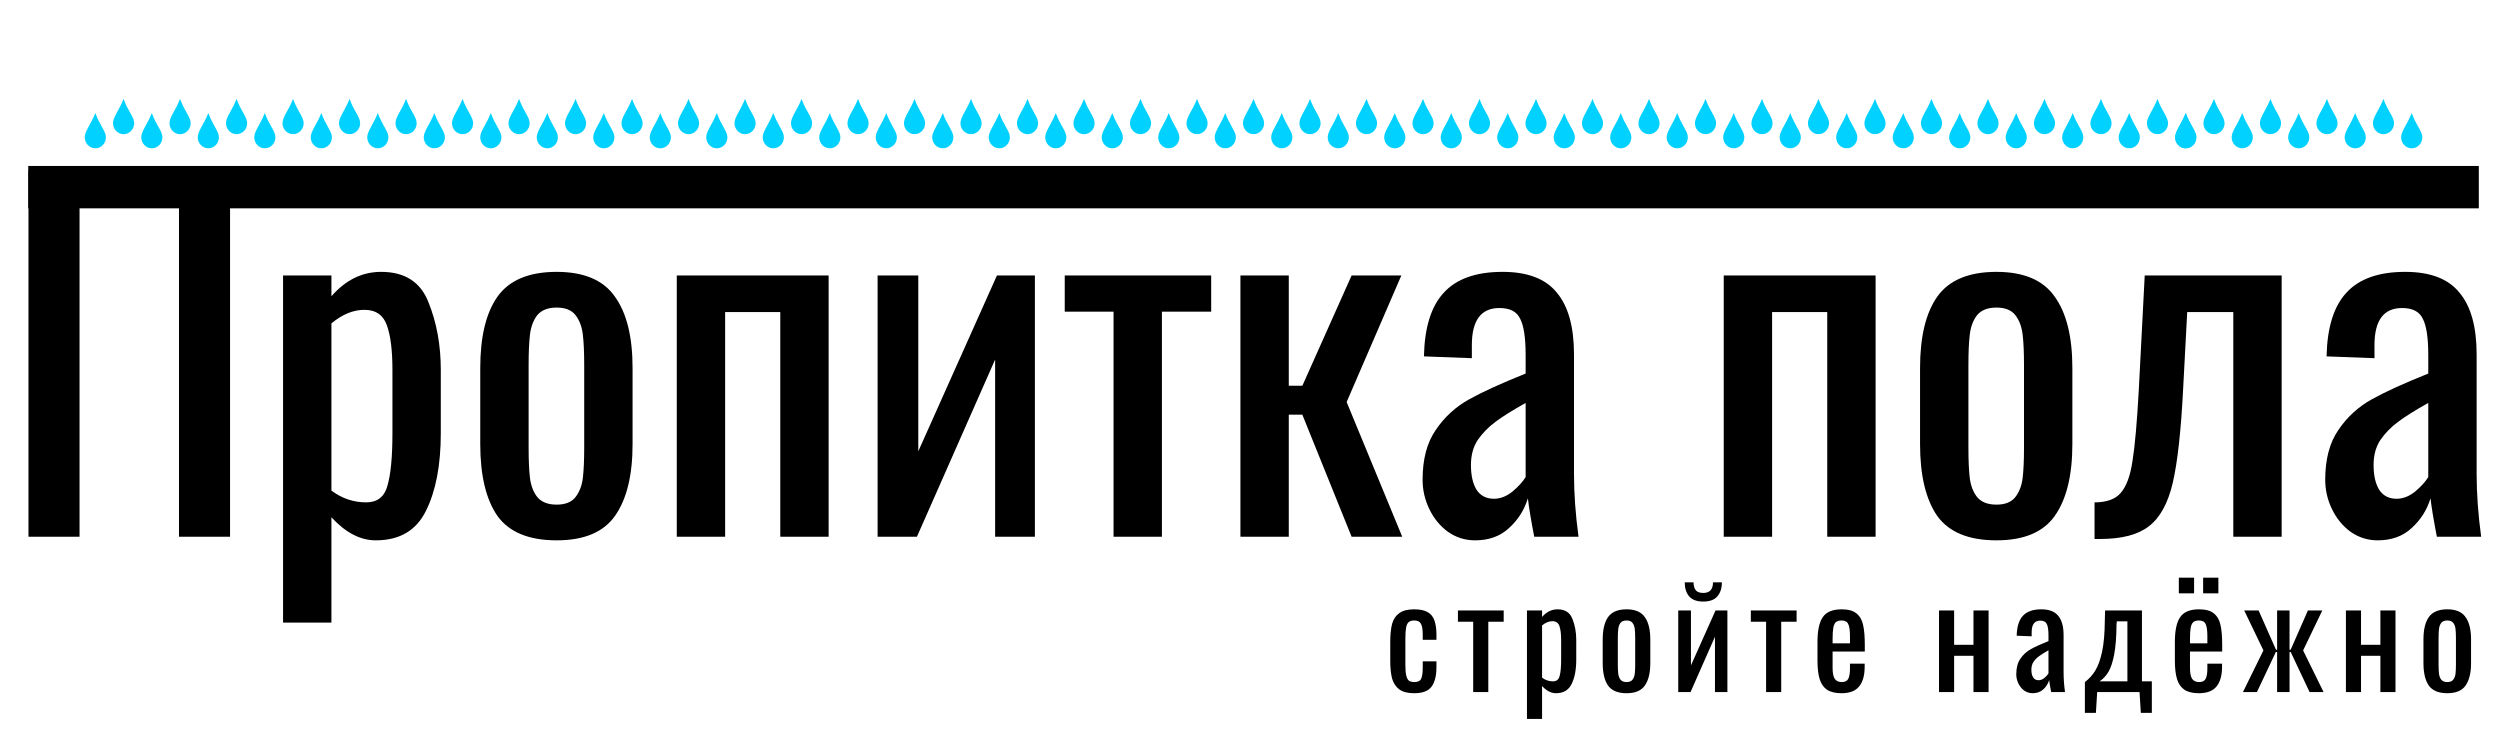 <?xml version="1.0" encoding="UTF-8"?> <svg xmlns="http://www.w3.org/2000/svg" width="354" height="104" viewBox="0 0 354 104" fill="none"> <path d="M4.032 24.16H32.576V76H25.344V29.344H11.264V76H4.032V24.16ZM40.081 39.008H46.929V41.952C48.934 39.648 51.281 38.496 53.969 38.496C57.34 38.496 59.58 39.947 60.689 42.848C61.841 45.707 62.417 48.885 62.417 52.384V61.344C62.417 65.867 61.713 69.536 60.305 72.352C58.94 75.125 56.572 76.512 53.201 76.512C51.025 76.512 48.934 75.424 46.929 73.248V88.16H40.081V39.008ZM51.857 71.136C53.436 71.136 54.438 70.347 54.865 68.768C55.334 67.147 55.569 64.672 55.569 61.344V52.384C55.569 49.653 55.313 47.563 54.801 46.112C54.289 44.619 53.222 43.872 51.601 43.872C50.022 43.872 48.465 44.512 46.929 45.792V69.472C48.422 70.581 50.065 71.136 51.857 71.136ZM78.82 76.512C74.894 76.512 72.1 75.36 70.436 73.056C68.814 70.709 68.004 67.317 68.004 62.88V52.128C68.004 47.691 68.814 44.32 70.436 42.016C72.1 39.669 74.894 38.496 78.82 38.496C82.702 38.496 85.454 39.669 87.076 42.016C88.74 44.32 89.572 47.691 89.572 52.128V62.88C89.572 67.317 88.74 70.709 87.076 73.056C85.454 75.36 82.702 76.512 78.82 76.512ZM78.82 71.456C80.057 71.456 80.953 71.093 81.507 70.368C82.062 69.643 82.403 68.747 82.531 67.68C82.659 66.613 82.724 65.163 82.724 63.328V51.744C82.724 49.909 82.659 48.459 82.531 47.392C82.403 46.283 82.062 45.365 81.507 44.64C80.953 43.915 80.057 43.552 78.82 43.552C77.582 43.552 76.665 43.915 76.067 44.64C75.513 45.365 75.171 46.283 75.043 47.392C74.915 48.459 74.852 49.909 74.852 51.744V63.328C74.852 65.163 74.915 66.613 75.043 67.68C75.171 68.747 75.513 69.643 76.067 70.368C76.665 71.093 77.582 71.456 78.82 71.456ZM95.831 39.008H117.335V76H110.487V44.192H102.679V76H95.831V39.008ZM124.269 39.008H130.029V63.904L141.165 39.008H146.541V76H140.909V50.912L129.837 76H124.269V39.008ZM157.679 44.128H150.767V39.008H171.503V44.128H164.527V76H157.679V44.128ZM175.644 39.008H182.492V54.624H184.412L191.388 39.008H198.428L190.684 56.928L198.556 76H191.388L184.412 58.72H182.492V76H175.644V39.008ZM208.862 76.512C207.454 76.512 206.174 76.107 205.022 75.296C203.913 74.485 203.038 73.419 202.398 72.096C201.758 70.773 201.438 69.387 201.438 67.936C201.438 65.035 202.057 62.688 203.294 60.896C204.531 59.061 206.11 57.611 208.03 56.544C209.95 55.477 212.617 54.261 216.03 52.896V50.272C216.03 47.84 215.774 46.133 215.262 45.152C214.793 44.128 213.811 43.616 212.318 43.616C209.715 43.616 208.414 45.365 208.414 48.864V50.72L201.63 50.464C201.715 46.368 202.654 43.36 204.446 41.44C206.238 39.477 209.011 38.496 212.766 38.496C216.307 38.496 218.867 39.477 220.446 41.44C222.067 43.36 222.878 46.283 222.878 50.208V67.104C222.878 69.877 223.091 72.843 223.518 76H217.246C216.777 73.568 216.478 71.755 216.35 70.56C215.838 72.224 214.942 73.632 213.662 74.784C212.425 75.936 210.825 76.512 208.862 76.512ZM211.55 70.624C212.446 70.624 213.321 70.283 214.174 69.6C215.027 68.875 215.646 68.192 216.03 67.552V57.056C214.195 58.08 212.766 58.976 211.742 59.744C210.761 60.469 209.929 61.323 209.246 62.304C208.606 63.285 208.286 64.459 208.286 65.824C208.286 67.36 208.563 68.555 209.118 69.408C209.673 70.219 210.483 70.624 211.55 70.624ZM244.081 39.008H265.585V76H258.737V44.192H250.929V76H244.081V39.008ZM282.695 76.512C278.769 76.512 275.975 75.36 274.311 73.056C272.689 70.709 271.879 67.317 271.879 62.88V52.128C271.879 47.691 272.689 44.32 274.311 42.016C275.975 39.669 278.769 38.496 282.695 38.496C286.577 38.496 289.329 39.669 290.951 42.016C292.615 44.32 293.447 47.691 293.447 52.128V62.88C293.447 67.317 292.615 70.709 290.951 73.056C289.329 75.36 286.577 76.512 282.695 76.512ZM282.695 71.456C283.932 71.456 284.828 71.093 285.383 70.368C285.937 69.643 286.279 68.747 286.407 67.68C286.535 66.613 286.599 65.163 286.599 63.328V51.744C286.599 49.909 286.535 48.459 286.407 47.392C286.279 46.283 285.937 45.365 285.383 44.64C284.828 43.915 283.932 43.552 282.695 43.552C281.457 43.552 280.54 43.915 279.943 44.64C279.388 45.365 279.047 46.283 278.919 47.392C278.791 48.459 278.727 49.909 278.727 51.744V63.328C278.727 65.163 278.791 66.613 278.919 67.68C279.047 68.747 279.388 69.643 279.943 70.368C280.54 71.093 281.457 71.456 282.695 71.456ZM296.588 71.136C298.295 71.136 299.532 70.688 300.3 69.792C301.111 68.853 301.665 67.339 301.964 65.248C302.305 63.157 302.604 59.765 302.86 55.072L303.692 39.008H323.084V76H316.236V44.192H309.708L309.132 55.072C308.833 61.003 308.343 65.44 307.66 68.384C306.977 71.285 305.847 73.333 304.268 74.528C302.732 75.723 300.428 76.32 297.356 76.32H296.588V71.136ZM336.675 76.512C335.267 76.512 333.987 76.107 332.835 75.296C331.725 74.485 330.851 73.419 330.211 72.096C329.571 70.773 329.251 69.387 329.251 67.936C329.251 65.035 329.869 62.688 331.107 60.896C332.344 59.061 333.923 57.611 335.843 56.544C337.763 55.477 340.429 54.261 343.843 52.896V50.272C343.843 47.84 343.587 46.133 343.075 45.152C342.605 44.128 341.624 43.616 340.131 43.616C337.528 43.616 336.227 45.365 336.227 48.864V50.72L329.443 50.464C329.528 46.368 330.467 43.36 332.259 41.44C334.051 39.477 336.824 38.496 340.579 38.496C344.12 38.496 346.68 39.477 348.259 41.44C349.88 43.36 350.691 46.283 350.691 50.208V67.104C350.691 69.877 350.904 72.843 351.331 76H345.059C344.589 73.568 344.291 71.755 344.163 70.56C343.651 72.224 342.755 73.632 341.475 74.784C340.237 75.936 338.637 76.512 336.675 76.512ZM339.363 70.624C340.259 70.624 341.133 70.283 341.987 69.6C342.84 68.875 343.459 68.192 343.843 67.552V57.056C342.008 58.08 340.579 58.976 339.555 59.744C338.573 60.469 337.741 61.323 337.059 62.304C336.419 63.285 336.099 64.459 336.099 65.824C336.099 67.36 336.376 68.555 336.931 69.408C337.485 70.219 338.296 70.624 339.363 70.624Z" fill="black"></path> <path d="M4 26.5H351" stroke="black" stroke-width="6"></path> <path d="M13.5 21C14.328 21 15 20.3 15 19.438C15 18.575 14.1 17.719 13.5 16C12.9 17.562 12 18.575 12 19.438C12 20.3 12.672 21 13.5 21Z" fill="#00D1FF"></path> <path d="M17.5 19C18.328 19 19 18.3 19 17.438C19 16.575 18.1 15.719 17.5 14C16.9 15.562 16 16.575 16 17.438C16 18.3 16.672 19 17.5 19Z" fill="#00D1FF"></path> <path d="M21.5 21C22.328 21 23 20.3 23 19.438C23 18.575 22.1 17.719 21.5 16C20.9 17.562 20 18.575 20 19.438C20 20.3 20.672 21 21.5 21Z" fill="#00D1FF"></path> <path d="M25.5 19C26.328 19 27 18.3 27 17.438C27 16.575 26.1 15.719 25.5 14C24.9 15.562 24 16.575 24 17.438C24 18.3 24.672 19 25.5 19Z" fill="#00D1FF"></path> <path d="M29.5 21C30.328 21 31 20.3 31 19.438C31 18.575 30.1 17.719 29.5 16C28.9 17.562 28 18.575 28 19.438C28 20.3 28.672 21 29.5 21Z" fill="#00D1FF"></path> <path d="M33.5 19C34.328 19 35 18.3 35 17.438C35 16.575 34.1 15.719 33.5 14C32.9 15.562 32 16.575 32 17.438C32 18.3 32.672 19 33.5 19Z" fill="#00D1FF"></path> <path d="M37.5 21C38.328 21 39 20.3 39 19.438C39 18.575 38.1 17.719 37.5 16C36.9 17.562 36 18.575 36 19.438C36 20.3 36.672 21 37.5 21Z" fill="#00D1FF"></path> <path d="M41.5 19C42.328 19 43 18.3 43 17.438C43 16.575 42.1 15.719 41.5 14C40.9 15.562 40 16.575 40 17.438C40 18.3 40.672 19 41.5 19Z" fill="#00D1FF"></path> <path d="M45.5 21C46.328 21 47 20.3 47 19.438C47 18.575 46.1 17.719 45.5 16C44.9 17.562 44 18.575 44 19.438C44 20.3 44.672 21 45.5 21Z" fill="#00D1FF"></path> <path d="M49.5 19C50.328 19 51 18.3 51 17.438C51 16.575 50.1 15.719 49.5 14C48.9 15.562 48 16.575 48 17.438C48 18.3 48.672 19 49.5 19Z" fill="#00D1FF"></path> <path d="M53.5 21C54.328 21 55 20.3 55 19.438C55 18.575 54.1 17.719 53.5 16C52.9 17.562 52 18.575 52 19.438C52 20.3 52.672 21 53.5 21Z" fill="#00D1FF"></path> <path d="M57.5 19C58.328 19 59 18.3 59 17.438C59 16.575 58.1 15.719 57.5 14C56.9 15.562 56 16.575 56 17.438C56 18.3 56.672 19 57.5 19Z" fill="#00D1FF"></path> <path d="M61.5 21C62.328 21 63 20.3 63 19.438C63 18.575 62.1 17.719 61.5 16C60.9 17.562 60 18.575 60 19.438C60 20.3 60.672 21 61.5 21Z" fill="#00D1FF"></path> <path d="M65.5 19C66.328 19 67 18.3 67 17.438C67 16.575 66.1 15.719 65.5 14C64.9 15.562 64 16.575 64 17.438C64 18.3 64.672 19 65.5 19Z" fill="#00D1FF"></path> <path d="M69.5 21C70.328 21 71 20.3 71 19.438C71 18.575 70.1 17.719 69.5 16C68.9 17.562 68 18.575 68 19.438C68 20.3 68.672 21 69.5 21Z" fill="#00D1FF"></path> <path d="M73.5 19C74.328 19 75 18.3 75 17.438C75 16.575 74.1 15.719 73.5 14C72.9 15.562 72 16.575 72 17.438C72 18.3 72.672 19 73.5 19Z" fill="#00D1FF"></path> <path d="M77.5 21C78.328 21 79 20.3 79 19.438C79 18.575 78.1 17.719 77.5 16C76.9 17.562 76 18.575 76 19.438C76 20.3 76.672 21 77.5 21Z" fill="#00D1FF"></path> <path d="M81.5 19C82.328 19 83 18.3 83 17.438C83 16.575 82.1 15.719 81.5 14C80.9 15.562 80 16.575 80 17.438C80 18.3 80.672 19 81.5 19Z" fill="#00D1FF"></path> <path d="M85.5 21C86.328 21 87 20.3 87 19.438C87 18.575 86.1 17.719 85.5 16C84.9 17.562 84 18.575 84 19.438C84 20.3 84.672 21 85.5 21Z" fill="#00D1FF"></path> <path d="M89.5 19C90.328 19 91 18.3 91 17.438C91 16.575 90.1 15.719 89.5 14C88.9 15.562 88 16.575 88 17.438C88 18.3 88.672 19 89.5 19Z" fill="#00D1FF"></path> <path d="M93.5 21C94.328 21 95 20.3 95 19.438C95 18.575 94.1 17.719 93.5 16C92.9 17.562 92 18.575 92 19.438C92 20.3 92.672 21 93.5 21Z" fill="#00D1FF"></path> <path d="M97.5 19C98.328 19 99 18.3 99 17.438C99 16.575 98.1 15.719 97.5 14C96.9 15.562 96 16.575 96 17.438C96 18.3 96.672 19 97.5 19Z" fill="#00D1FF"></path> <path d="M101.5 21C102.328 21 103 20.3 103 19.438C103 18.575 102.1 17.719 101.5 16C100.9 17.562 100 18.575 100 19.438C100 20.3 100.672 21 101.5 21Z" fill="#00D1FF"></path> <path d="M105.5 19C106.328 19 107 18.3 107 17.438C107 16.575 106.1 15.719 105.5 14C104.9 15.562 104 16.575 104 17.438C104 18.3 104.672 19 105.5 19Z" fill="#00D1FF"></path> <path d="M109.5 21C110.328 21 111 20.3 111 19.438C111 18.575 110.1 17.719 109.5 16C108.9 17.562 108 18.575 108 19.438C108 20.3 108.672 21 109.5 21Z" fill="#00D1FF"></path> <path d="M113.5 19C114.328 19 115 18.3 115 17.438C115 16.575 114.1 15.719 113.5 14C112.9 15.562 112 16.575 112 17.438C112 18.3 112.672 19 113.5 19Z" fill="#00D1FF"></path> <path d="M117.5 21C118.328 21 119 20.3 119 19.438C119 18.575 118.1 17.719 117.5 16C116.9 17.562 116 18.575 116 19.438C116 20.3 116.672 21 117.5 21Z" fill="#00D1FF"></path> <path d="M121.5 19C122.328 19 123 18.3 123 17.438C123 16.575 122.1 15.719 121.5 14C120.9 15.562 120 16.575 120 17.438C120 18.3 120.672 19 121.5 19Z" fill="#00D1FF"></path> <path d="M125.5 21C126.328 21 127 20.3 127 19.438C127 18.575 126.1 17.719 125.5 16C124.9 17.562 124 18.575 124 19.438C124 20.3 124.672 21 125.5 21Z" fill="#00D1FF"></path> <path d="M129.5 19C130.328 19 131 18.3 131 17.438C131 16.575 130.1 15.719 129.5 14C128.9 15.562 128 16.575 128 17.438C128 18.3 128.672 19 129.5 19Z" fill="#00D1FF"></path> <path d="M133.5 21C134.328 21 135 20.3 135 19.438C135 18.575 134.1 17.719 133.5 16C132.9 17.562 132 18.575 132 19.438C132 20.3 132.672 21 133.5 21Z" fill="#00D1FF"></path> <path d="M137.5 19C138.328 19 139 18.3 139 17.438C139 16.575 138.1 15.719 137.5 14C136.9 15.562 136 16.575 136 17.438C136 18.3 136.672 19 137.5 19Z" fill="#00D1FF"></path> <path d="M141.5 21C142.328 21 143 20.3 143 19.438C143 18.575 142.1 17.719 141.5 16C140.9 17.562 140 18.575 140 19.438C140 20.3 140.672 21 141.5 21Z" fill="#00D1FF"></path> <path d="M145.5 19C146.328 19 147 18.3 147 17.438C147 16.575 146.1 15.719 145.5 14C144.9 15.562 144 16.575 144 17.438C144 18.3 144.672 19 145.5 19Z" fill="#00D1FF"></path> <path d="M149.5 21C150.328 21 151 20.3 151 19.438C151 18.575 150.1 17.719 149.5 16C148.9 17.562 148 18.575 148 19.438C148 20.3 148.672 21 149.5 21Z" fill="#00D1FF"></path> <path d="M153.5 19C154.328 19 155 18.3 155 17.438C155 16.575 154.1 15.719 153.5 14C152.9 15.562 152 16.575 152 17.438C152 18.3 152.672 19 153.5 19Z" fill="#00D1FF"></path> <path d="M157.5 21C158.328 21 159 20.3 159 19.438C159 18.575 158.1 17.719 157.5 16C156.9 17.562 156 18.575 156 19.438C156 20.3 156.672 21 157.5 21Z" fill="#00D1FF"></path> <path d="M161.5 19C162.328 19 163 18.3 163 17.438C163 16.575 162.1 15.719 161.5 14C160.9 15.562 160 16.575 160 17.438C160 18.3 160.672 19 161.5 19Z" fill="#00D1FF"></path> <path d="M165.5 21C166.328 21 167 20.3 167 19.438C167 18.575 166.1 17.719 165.5 16C164.9 17.562 164 18.575 164 19.438C164 20.3 164.672 21 165.5 21Z" fill="#00D1FF"></path> <path d="M169.5 19C170.328 19 171 18.3 171 17.438C171 16.575 170.1 15.719 169.5 14C168.9 15.562 168 16.575 168 17.438C168 18.3 168.672 19 169.5 19Z" fill="#00D1FF"></path> <path d="M173.5 21C174.328 21 175 20.3 175 19.438C175 18.575 174.1 17.719 173.5 16C172.9 17.562 172 18.575 172 19.438C172 20.3 172.672 21 173.5 21Z" fill="#00D1FF"></path> <path d="M177.5 19C178.328 19 179 18.3 179 17.438C179 16.575 178.1 15.719 177.5 14C176.9 15.562 176 16.575 176 17.438C176 18.3 176.672 19 177.5 19Z" fill="#00D1FF"></path> <path d="M181.5 21C182.328 21 183 20.3 183 19.438C183 18.575 182.1 17.719 181.5 16C180.9 17.562 180 18.575 180 19.438C180 20.3 180.672 21 181.5 21Z" fill="#00D1FF"></path> <path d="M185.5 19C186.328 19 187 18.3 187 17.438C187 16.575 186.1 15.719 185.5 14C184.9 15.562 184 16.575 184 17.438C184 18.3 184.672 19 185.5 19Z" fill="#00D1FF"></path> <path d="M189.5 21C190.328 21 191 20.3 191 19.438C191 18.575 190.1 17.719 189.5 16C188.9 17.562 188 18.575 188 19.438C188 20.3 188.672 21 189.5 21Z" fill="#00D1FF"></path> <path d="M193.5 19C194.328 19 195 18.3 195 17.438C195 16.575 194.1 15.719 193.5 14C192.9 15.562 192 16.575 192 17.438C192 18.3 192.672 19 193.5 19Z" fill="#00D1FF"></path> <path d="M197.5 21C198.328 21 199 20.3 199 19.438C199 18.575 198.1 17.719 197.5 16C196.9 17.562 196 18.575 196 19.438C196 20.3 196.672 21 197.5 21Z" fill="#00D1FF"></path> <path d="M201.5 19C202.328 19 203 18.3 203 17.438C203 16.575 202.1 15.719 201.5 14C200.9 15.562 200 16.575 200 17.438C200 18.3 200.672 19 201.5 19Z" fill="#00D1FF"></path> <path d="M205.5 21C206.328 21 207 20.3 207 19.438C207 18.575 206.1 17.719 205.5 16C204.9 17.562 204 18.575 204 19.438C204 20.3 204.672 21 205.5 21Z" fill="#00D1FF"></path> <path d="M209.5 19C210.328 19 211 18.3 211 17.438C211 16.575 210.1 15.719 209.5 14C208.9 15.562 208 16.575 208 17.438C208 18.3 208.672 19 209.5 19Z" fill="#00D1FF"></path> <path d="M213.5 21C214.328 21 215 20.3 215 19.438C215 18.575 214.1 17.719 213.5 16C212.9 17.562 212 18.575 212 19.438C212 20.3 212.672 21 213.5 21Z" fill="#00D1FF"></path> <path d="M217.5 19C218.328 19 219 18.3 219 17.438C219 16.575 218.1 15.719 217.5 14C216.9 15.562 216 16.575 216 17.438C216 18.3 216.672 19 217.5 19Z" fill="#00D1FF"></path> <path d="M221.5 21C222.328 21 223 20.3 223 19.438C223 18.575 222.1 17.719 221.5 16C220.9 17.562 220 18.575 220 19.438C220 20.3 220.672 21 221.5 21Z" fill="#00D1FF"></path> <path d="M225.5 19C226.328 19 227 18.3 227 17.438C227 16.575 226.1 15.719 225.5 14C224.9 15.562 224 16.575 224 17.438C224 18.3 224.672 19 225.5 19Z" fill="#00D1FF"></path> <path d="M229.5 21C230.328 21 231 20.3 231 19.438C231 18.575 230.1 17.719 229.5 16C228.9 17.562 228 18.575 228 19.438C228 20.3 228.672 21 229.5 21Z" fill="#00D1FF"></path> <path d="M233.5 19C234.328 19 235 18.3 235 17.438C235 16.575 234.1 15.719 233.5 14C232.9 15.562 232 16.575 232 17.438C232 18.3 232.672 19 233.5 19Z" fill="#00D1FF"></path> <path d="M237.5 21C238.328 21 239 20.3 239 19.438C239 18.575 238.1 17.719 237.5 16C236.9 17.562 236 18.575 236 19.438C236 20.3 236.672 21 237.5 21Z" fill="#00D1FF"></path> <path d="M241.5 19C242.328 19 243 18.3 243 17.438C243 16.575 242.1 15.719 241.5 14C240.9 15.562 240 16.575 240 17.438C240 18.3 240.672 19 241.5 19Z" fill="#00D1FF"></path> <path d="M245.5 21C246.328 21 247 20.3 247 19.438C247 18.575 246.1 17.719 245.5 16C244.9 17.562 244 18.575 244 19.438C244 20.3 244.672 21 245.5 21Z" fill="#00D1FF"></path> <path d="M249.5 19C250.328 19 251 18.3 251 17.438C251 16.575 250.1 15.719 249.5 14C248.9 15.562 248 16.575 248 17.438C248 18.3 248.672 19 249.5 19Z" fill="#00D1FF"></path> <path d="M253.5 21C254.328 21 255 20.3 255 19.438C255 18.575 254.1 17.719 253.5 16C252.9 17.562 252 18.575 252 19.438C252 20.3 252.672 21 253.5 21Z" fill="#00D1FF"></path> <path d="M257.5 19C258.328 19 259 18.3 259 17.438C259 16.575 258.1 15.719 257.5 14C256.9 15.562 256 16.575 256 17.438C256 18.3 256.672 19 257.5 19Z" fill="#00D1FF"></path> <path d="M261.5 21C262.328 21 263 20.3 263 19.438C263 18.575 262.1 17.719 261.5 16C260.9 17.562 260 18.575 260 19.438C260 20.3 260.672 21 261.5 21Z" fill="#00D1FF"></path> <path d="M265.5 19C266.328 19 267 18.3 267 17.438C267 16.575 266.1 15.719 265.5 14C264.9 15.562 264 16.575 264 17.438C264 18.3 264.672 19 265.5 19Z" fill="#00D1FF"></path> <path d="M269.5 21C270.328 21 271 20.3 271 19.438C271 18.575 270.1 17.719 269.5 16C268.9 17.562 268 18.575 268 19.438C268 20.3 268.672 21 269.5 21Z" fill="#00D1FF"></path> <path d="M273.5 19C274.328 19 275 18.3 275 17.438C275 16.575 274.1 15.719 273.5 14C272.9 15.562 272 16.575 272 17.438C272 18.3 272.672 19 273.5 19Z" fill="#00D1FF"></path> <path d="M277.5 21C278.328 21 279 20.3 279 19.438C279 18.575 278.1 17.719 277.5 16C276.9 17.562 276 18.575 276 19.438C276 20.3 276.672 21 277.5 21Z" fill="#00D1FF"></path> <path d="M281.5 19C282.328 19 283 18.3 283 17.438C283 16.575 282.1 15.719 281.5 14C280.9 15.562 280 16.575 280 17.438C280 18.3 280.672 19 281.5 19Z" fill="#00D1FF"></path> <path d="M285.5 21C286.328 21 287 20.3 287 19.438C287 18.575 286.1 17.719 285.5 16C284.9 17.562 284 18.575 284 19.438C284 20.3 284.672 21 285.5 21Z" fill="#00D1FF"></path> <path d="M289.5 19C290.328 19 291 18.3 291 17.438C291 16.575 290.1 15.719 289.5 14C288.9 15.562 288 16.575 288 17.438C288 18.3 288.672 19 289.5 19Z" fill="#00D1FF"></path> <path d="M293.5 21C294.328 21 295 20.3 295 19.438C295 18.575 294.1 17.719 293.5 16C292.9 17.562 292 18.575 292 19.438C292 20.3 292.672 21 293.5 21Z" fill="#00D1FF"></path> <path d="M297.5 19C298.328 19 299 18.3 299 17.438C299 16.575 298.1 15.719 297.5 14C296.9 15.562 296 16.575 296 17.438C296 18.3 296.672 19 297.5 19Z" fill="#00D1FF"></path> <path d="M301.5 21C302.328 21 303 20.3 303 19.438C303 18.575 302.1 17.719 301.5 16C300.9 17.562 300 18.575 300 19.438C300 20.3 300.672 21 301.5 21Z" fill="#00D1FF"></path> <path d="M305.5 19C306.328 19 307 18.3 307 17.438C307 16.575 306.1 15.719 305.5 14C304.9 15.562 304 16.575 304 17.438C304 18.3 304.672 19 305.5 19Z" fill="#00D1FF"></path> <path d="M309.5 21C310.328 21 311 20.3 311 19.438C311 18.575 310.1 17.719 309.5 16C308.9 17.562 308 18.575 308 19.438C308 20.3 308.672 21 309.5 21Z" fill="#00D1FF"></path> <path d="M309.5 21C310.328 21 311 20.3 311 19.438C311 18.575 310.1 17.719 309.5 16C308.9 17.562 308 18.575 308 19.438C308 20.3 308.672 21 309.5 21Z" fill="#00D1FF"></path> <path d="M313.5 19C314.328 19 315 18.3 315 17.438C315 16.575 314.1 15.719 313.5 14C312.9 15.562 312 16.575 312 17.438C312 18.3 312.672 19 313.5 19Z" fill="#00D1FF"></path> <path d="M317.5 21C318.328 21 319 20.3 319 19.438C319 18.575 318.1 17.719 317.5 16C316.9 17.562 316 18.575 316 19.438C316 20.3 316.672 21 317.5 21Z" fill="#00D1FF"></path> <path d="M321.5 19C322.328 19 323 18.3 323 17.438C323 16.575 322.1 15.719 321.5 14C320.9 15.562 320 16.575 320 17.438C320 18.3 320.672 19 321.5 19Z" fill="#00D1FF"></path> <path d="M325.5 21C326.328 21 327 20.3 327 19.438C327 18.575 326.1 17.719 325.5 16C324.9 17.562 324 18.575 324 19.438C324 20.3 324.672 21 325.5 21Z" fill="#00D1FF"></path> <path d="M329.5 19C330.328 19 331 18.3 331 17.438C331 16.575 330.1 15.719 329.5 14C328.9 15.562 328 16.575 328 17.438C328 18.3 328.672 19 329.5 19Z" fill="#00D1FF"></path> <path d="M333.5 21C334.328 21 335 20.3 335 19.438C335 18.575 334.1 17.719 333.5 16C332.9 17.562 332 18.575 332 19.438C332 20.3 332.672 21 333.5 21Z" fill="#00D1FF"></path> <path d="M337.5 19C338.328 19 339 18.3 339 17.438C339 16.575 338.1 15.719 337.5 14C336.9 15.562 336 16.575 336 17.438C336 18.3 336.672 19 337.5 19Z" fill="#00D1FF"></path> <path d="M341.5 21C342.328 21 343 20.3 343 19.438C343 18.575 342.1 17.719 341.5 16C340.9 17.562 340 18.575 340 19.438C340 20.3 340.672 21 341.5 21Z" fill="#00D1FF"></path> <path d="M200.24 98.16C199.333 98.16 198.633 97.98 198.14 97.62C197.647 97.247 197.307 96.733 197.12 96.08C196.947 95.413 196.86 94.573 196.86 93.56V90.9C196.86 89.86 196.947 89.007 197.12 88.34C197.307 87.673 197.647 87.167 198.14 86.82C198.633 86.46 199.333 86.28 200.24 86.28C201.067 86.28 201.707 86.413 202.16 86.68C202.627 86.947 202.947 87.347 203.12 87.88C203.307 88.4 203.4 89.08 203.4 89.92V90.6H201.46V89.9C201.46 89.14 201.373 88.613 201.2 88.32C201.04 88.013 200.727 87.86 200.26 87.86C199.9 87.86 199.633 87.94 199.46 88.1C199.287 88.26 199.167 88.52 199.1 88.88C199.033 89.24 199 89.767 199 90.46V94.1C199 94.767 199.04 95.28 199.12 95.64C199.2 95.987 199.327 96.233 199.5 96.38C199.687 96.513 199.947 96.58 200.28 96.58C200.773 96.58 201.093 96.42 201.24 96.1C201.387 95.767 201.46 95.26 201.46 94.58V93.64H203.4V94.44C203.4 95.693 203.167 96.627 202.7 97.24C202.247 97.853 201.427 98.16 200.24 98.16ZM208.603 88.04H206.443V86.44H212.923V88.04H210.743V98H208.603V88.04ZM216.217 86.44H218.357V87.36C218.983 86.64 219.717 86.28 220.557 86.28C221.61 86.28 222.31 86.733 222.657 87.64C223.017 88.533 223.197 89.527 223.197 90.62V93.42C223.197 94.833 222.977 95.98 222.537 96.86C222.11 97.727 221.37 98.16 220.317 98.16C219.637 98.16 218.983 97.82 218.357 97.14V101.8H216.217V86.44ZM219.897 96.48C220.39 96.48 220.703 96.233 220.837 95.74C220.983 95.233 221.057 94.46 221.057 93.42V90.62C221.057 89.767 220.977 89.113 220.817 88.66C220.657 88.193 220.323 87.96 219.817 87.96C219.323 87.96 218.837 88.16 218.357 88.56V95.96C218.823 96.307 219.337 96.48 219.897 96.48ZM230.323 98.16C229.096 98.16 228.223 97.8 227.703 97.08C227.196 96.347 226.943 95.287 226.943 93.9V90.54C226.943 89.153 227.196 88.1 227.703 87.38C228.223 86.647 229.096 86.28 230.323 86.28C231.536 86.28 232.396 86.647 232.903 87.38C233.423 88.1 233.683 89.153 233.683 90.54V93.9C233.683 95.287 233.423 96.347 232.903 97.08C232.396 97.8 231.536 98.16 230.323 98.16ZM230.323 96.58C230.709 96.58 230.989 96.467 231.163 96.24C231.336 96.013 231.443 95.733 231.483 95.4C231.523 95.067 231.543 94.613 231.543 94.04V90.42C231.543 89.847 231.523 89.393 231.483 89.06C231.443 88.713 231.336 88.427 231.163 88.2C230.989 87.973 230.709 87.86 230.323 87.86C229.936 87.86 229.649 87.973 229.463 88.2C229.289 88.427 229.183 88.713 229.143 89.06C229.103 89.393 229.083 89.847 229.083 90.42V94.04C229.083 94.613 229.103 95.067 229.143 95.4C229.183 95.733 229.289 96.013 229.463 96.24C229.649 96.467 229.936 96.58 230.323 96.58ZM237.639 86.44H239.439V94.22L242.919 86.44H244.599V98H242.839V90.16L239.379 98H237.639V86.44ZM241.179 85.18C240.272 85.18 239.605 84.933 239.179 84.44C238.765 83.947 238.559 83.287 238.559 82.46H239.799C239.812 82.967 239.925 83.347 240.139 83.6C240.352 83.84 240.699 83.96 241.179 83.96C242.099 83.96 242.559 83.46 242.559 82.46H243.819C243.819 83.287 243.605 83.947 243.179 84.44C242.765 84.933 242.099 85.18 241.179 85.18ZM250.079 88.04H247.919V86.44H254.399V88.04H252.219V98H250.079V88.04ZM260.776 98.16C259.883 98.16 259.189 97.993 258.696 97.66C258.203 97.313 257.856 96.807 257.656 96.14C257.456 95.473 257.356 94.607 257.356 93.54V90.9C257.356 89.3 257.603 88.133 258.096 87.4C258.603 86.653 259.496 86.28 260.776 86.28C261.709 86.28 262.409 86.473 262.876 86.86C263.356 87.247 263.669 87.793 263.816 88.5C263.976 89.193 264.056 90.133 264.056 91.32V92.26H259.496V94.58C259.496 95.287 259.596 95.8 259.796 96.12C260.009 96.427 260.343 96.58 260.796 96.58C261.249 96.58 261.556 96.427 261.716 96.12C261.876 95.8 261.956 95.32 261.956 94.68V93.98H264.036V94.42C264.036 95.633 263.776 96.56 263.256 97.2C262.736 97.84 261.909 98.16 260.776 98.16ZM261.956 91.1V90.06C261.956 89.273 261.876 88.713 261.716 88.38C261.569 88.033 261.249 87.86 260.756 87.86C260.409 87.86 260.143 87.94 259.956 88.1C259.783 88.26 259.663 88.527 259.596 88.9C259.529 89.26 259.496 89.787 259.496 90.48V91.1H261.956ZM274.564 86.44H276.704V91.3H279.444V86.44H281.584V98H279.444V92.86H276.704V98H274.564V86.44ZM287.824 98.16C287.384 98.16 286.984 98.033 286.624 97.78C286.277 97.527 286.004 97.193 285.804 96.78C285.604 96.367 285.504 95.933 285.504 95.48C285.504 94.573 285.697 93.84 286.084 93.28C286.471 92.707 286.964 92.253 287.564 91.92C288.164 91.587 288.997 91.207 290.064 90.78V89.96C290.064 89.2 289.984 88.667 289.824 88.36C289.677 88.04 289.371 87.88 288.904 87.88C288.091 87.88 287.684 88.427 287.684 89.52V90.1L285.564 90.02C285.591 88.74 285.884 87.8 286.444 87.2C287.004 86.587 287.871 86.28 289.044 86.28C290.151 86.28 290.951 86.587 291.444 87.2C291.951 87.8 292.204 88.713 292.204 89.94V95.22C292.204 96.087 292.271 97.013 292.404 98H290.444C290.297 97.24 290.204 96.673 290.164 96.3C290.004 96.82 289.724 97.26 289.324 97.62C288.937 97.98 288.437 98.16 287.824 98.16ZM288.664 96.32C288.944 96.32 289.217 96.213 289.484 96C289.751 95.773 289.944 95.56 290.064 95.36V92.08C289.491 92.4 289.044 92.68 288.724 92.92C288.417 93.147 288.157 93.413 287.944 93.72C287.744 94.027 287.644 94.393 287.644 94.82C287.644 95.3 287.731 95.673 287.904 95.94C288.077 96.193 288.331 96.32 288.664 96.32ZM295.22 96.58C295.806 96.14 296.3 95.593 296.7 94.94C297.1 94.287 297.42 93.393 297.66 92.26C297.9 91.127 298.026 89.693 298.04 87.96L298.08 86.44H303.3V96.48H304.7V100.94H303.14L302.96 98H296.96L296.78 100.94H295.22V96.58ZM301.24 96.48V87.98H299.74L299.7 88.4C299.686 90.187 299.573 91.627 299.36 92.72C299.146 93.8 298.873 94.613 298.54 95.16C298.206 95.707 297.793 96.147 297.3 96.48H301.24ZM311.382 98.16C310.488 98.16 309.795 97.993 309.302 97.66C308.808 97.313 308.462 96.807 308.262 96.14C308.062 95.473 307.962 94.607 307.962 93.54V90.9C307.962 89.3 308.208 88.133 308.702 87.4C309.208 86.653 310.102 86.28 311.382 86.28C312.315 86.28 313.015 86.473 313.482 86.86C313.962 87.247 314.275 87.793 314.422 88.5C314.582 89.193 314.662 90.133 314.662 91.32V92.26H310.102V94.58C310.102 95.287 310.202 95.8 310.402 96.12C310.615 96.427 310.948 96.58 311.402 96.58C311.855 96.58 312.162 96.427 312.322 96.12C312.482 95.8 312.562 95.32 312.562 94.68V93.98H314.642V94.42C314.642 95.633 314.382 96.56 313.862 97.2C313.342 97.84 312.515 98.16 311.382 98.16ZM312.562 91.1V90.06C312.562 89.273 312.482 88.713 312.322 88.38C312.175 88.033 311.855 87.86 311.362 87.86C311.015 87.86 310.748 87.94 310.562 88.1C310.388 88.26 310.268 88.527 310.202 88.9C310.135 89.26 310.102 89.787 310.102 90.48V91.1H312.562ZM308.522 81.8H310.682V84.02H308.522V81.8ZM311.962 81.8H314.122V84.02H311.962V81.8ZM320.5 92.1L317.78 86.44H319.82L322.28 92H322.44V86.44H324.2V92H324.36L326.8 86.44H328.84L326.12 92.1L329.02 98H327.04L324.36 92.32H324.2V98H322.44V92.32H322.26L319.58 98H317.6L320.5 92.1ZM332.182 86.44H334.322V91.3H337.062V86.44H339.202V98H337.062V92.86H334.322V98H332.182V86.44ZM346.541 98.16C345.315 98.16 344.441 97.8 343.921 97.08C343.415 96.347 343.161 95.287 343.161 93.9V90.54C343.161 89.153 343.415 88.1 343.921 87.38C344.441 86.647 345.315 86.28 346.541 86.28C347.755 86.28 348.615 86.647 349.121 87.38C349.641 88.1 349.901 89.153 349.901 90.54V93.9C349.901 95.287 349.641 96.347 349.121 97.08C348.615 97.8 347.755 98.16 346.541 98.16ZM346.541 96.58C346.928 96.58 347.208 96.467 347.381 96.24C347.555 96.013 347.661 95.733 347.701 95.4C347.741 95.067 347.761 94.613 347.761 94.04V90.42C347.761 89.847 347.741 89.393 347.701 89.06C347.661 88.713 347.555 88.427 347.381 88.2C347.208 87.973 346.928 87.86 346.541 87.86C346.155 87.86 345.868 87.973 345.681 88.2C345.508 88.427 345.401 88.713 345.361 89.06C345.321 89.393 345.301 89.847 345.301 90.42V94.04C345.301 94.613 345.321 95.067 345.361 95.4C345.401 95.733 345.508 96.013 345.681 96.24C345.868 96.467 346.155 96.58 346.541 96.58Z" fill="black"></path> </svg> 